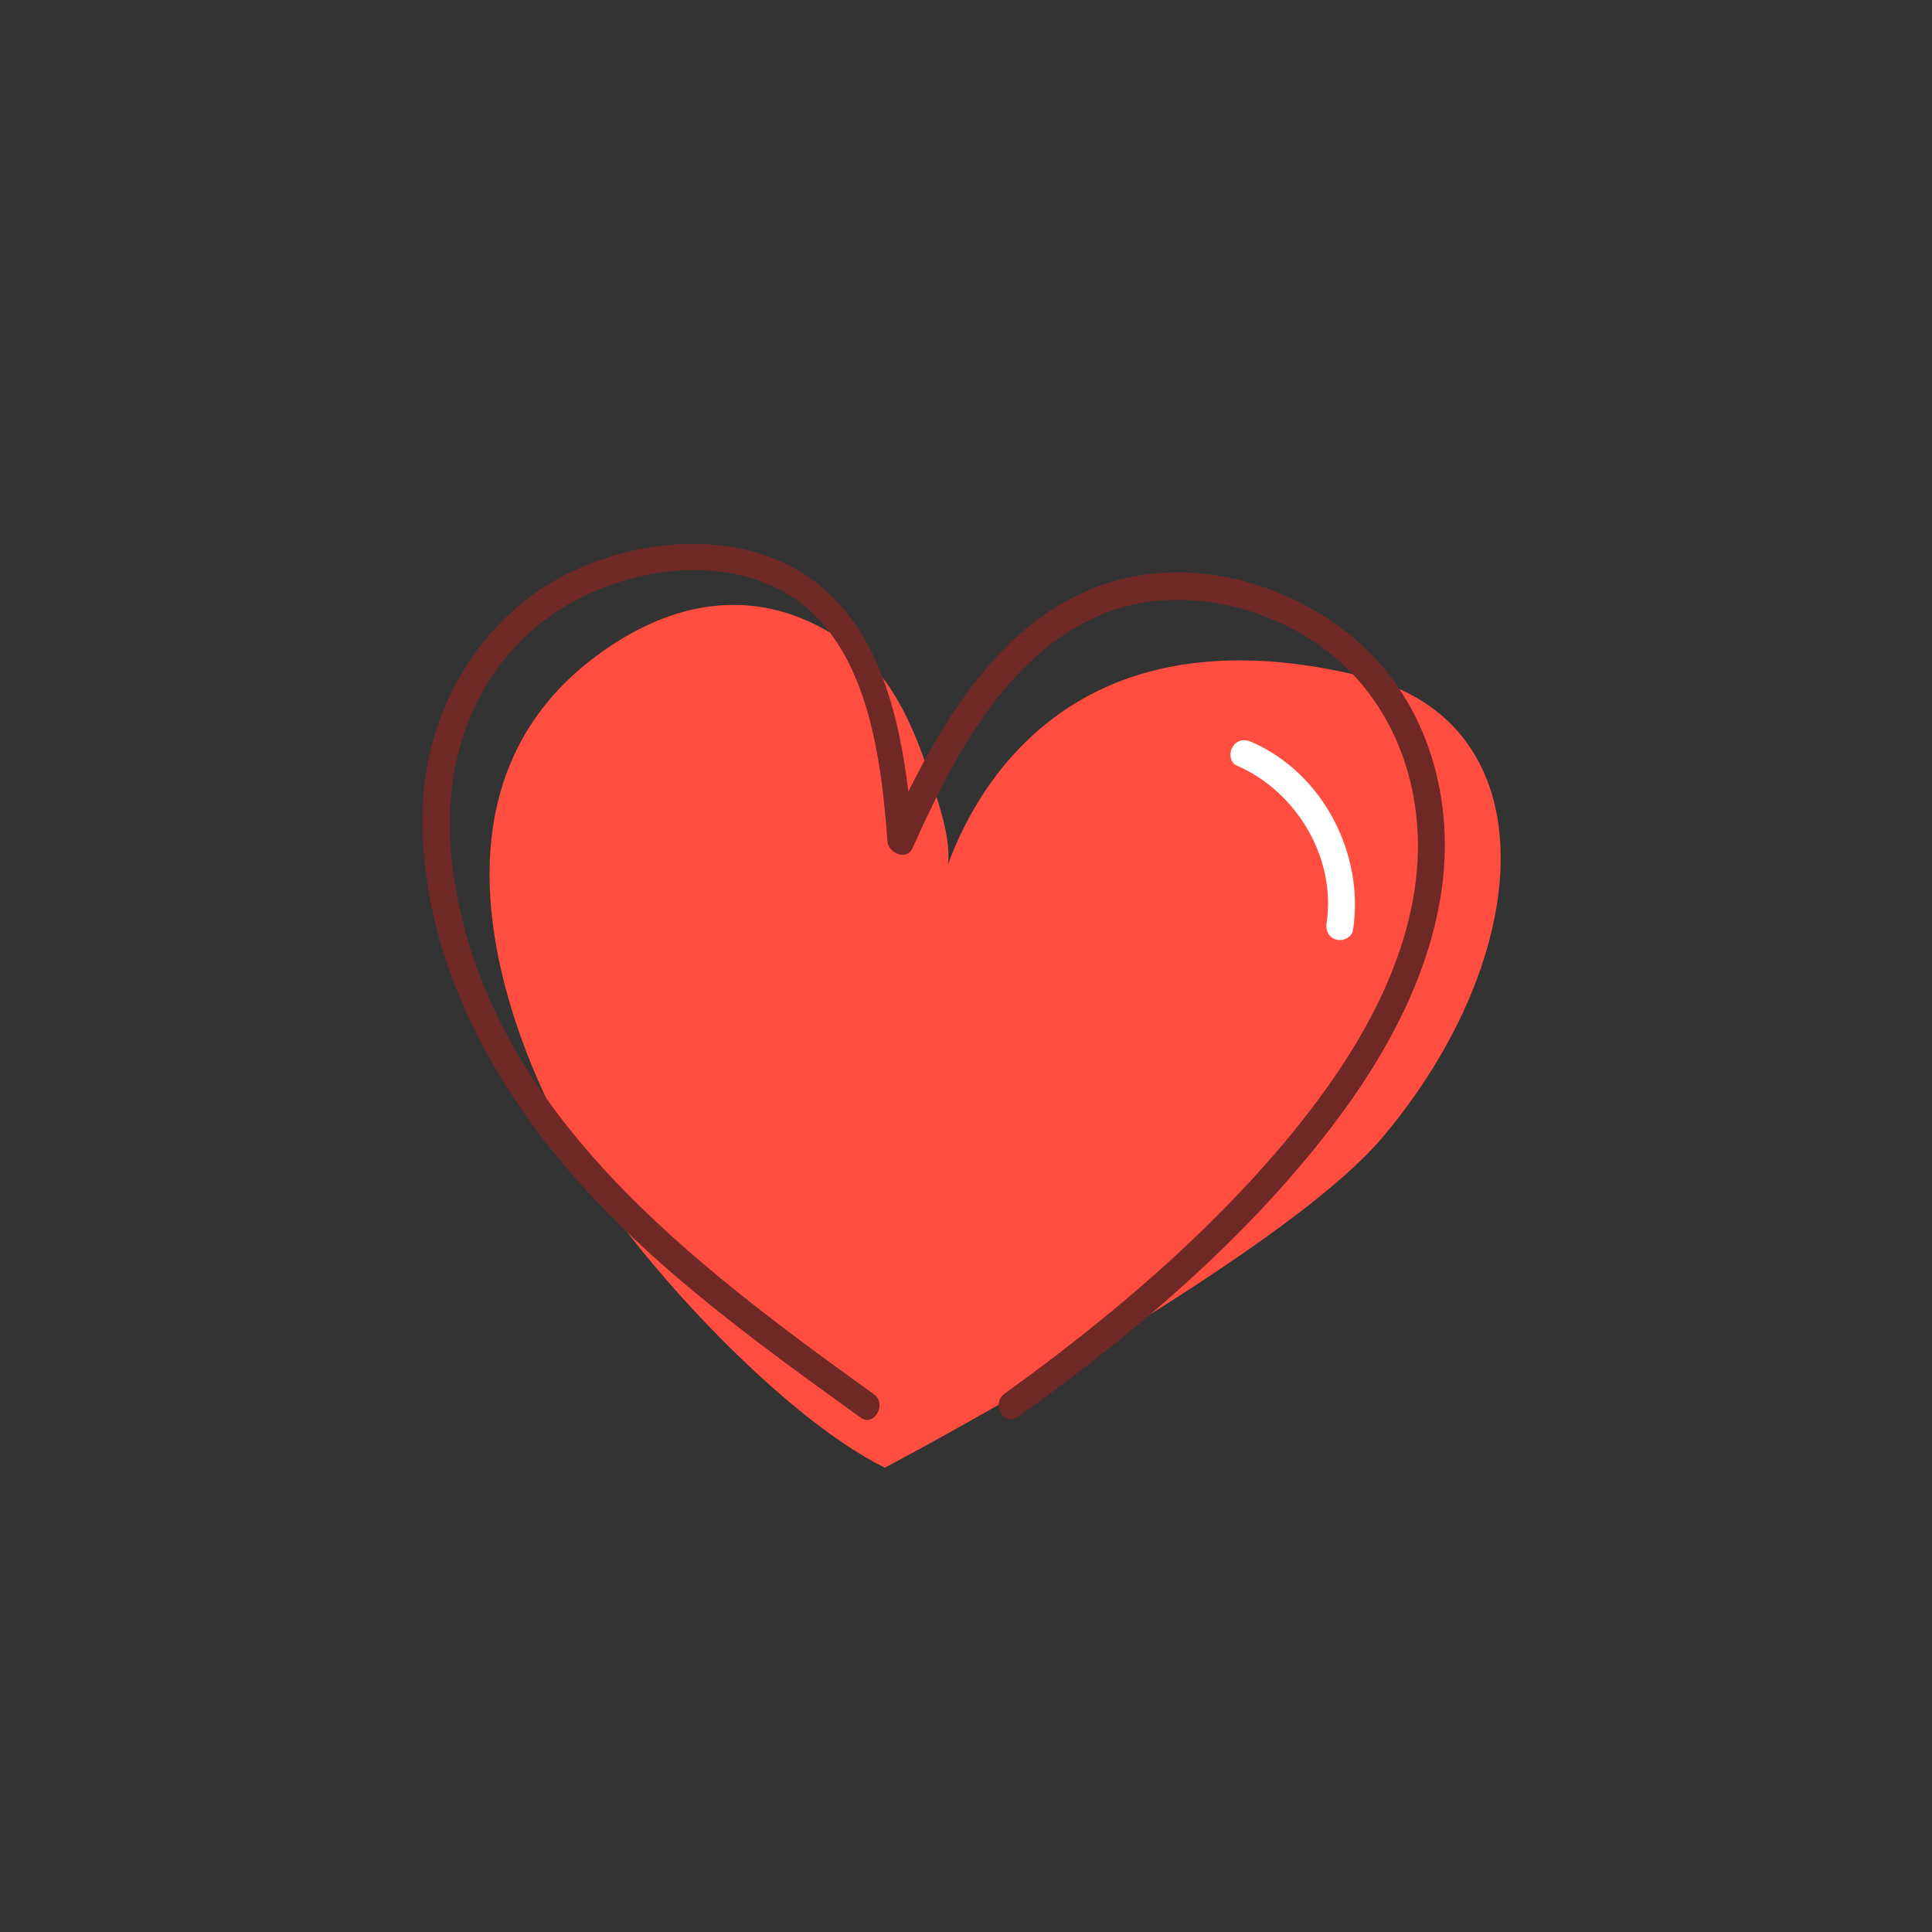 <?xml version="1.0" encoding="utf-8"?>
<!-- Generator: Adobe Illustrator 24.3.0, SVG Export Plug-In . SVG Version: 6.00 Build 0)  -->
<svg version="1.1" id="Ebene_1" xmlns="http://www.w3.org/2000/svg" xmlns:xlink="http://www.w3.org/1999/xlink" x="0px" y="0px"
	 width="300px" height="300px" viewBox="0 0 300 300" style="enable-background:new 0 0 300 300;" xml:space="preserve">
<rect x="0" y="0" width="300" height="300" fill="#333333" stroke="none"/>
<style type="text/css">
	.st0{fill:#FF4E40;}
	.st1{fill:#6E2927;}
	.st2{fill:#FFFFFF;}
</style>
<g>
	<path class="st0" d="M137.4,227.9c-14.8-7.3-34.8-28.5-44.1-42.2c-11.7-17.4-32.3-61.5,0.2-84.5c23.3-16.5,40.4-0.5,44.2,4.9
		c3.8,5.4,5.9,11.8,7.9,18.2c1.4,4.6,2.8,9.9,0.3,14c3.2-11.8,17.6-45,65.5-33.3c29.4,7.1,27.2,43.3,3.2,71.7
		C198.6,195.6,137.4,227.9,137.4,227.9"/>
	<path class="st1" d="M135.7,216.5c-27.9-20.1-59.7-43.7-65.2-80.2c-1.4-8.9-0.7-18.1,3.1-26.3c2.8-6.1,7.2-11.3,12.8-15
		c9.6-6.3,23.5-8.9,34.2-3.7c13.9,6.8,16.2,25.7,17.2,39.3c0.1,1.9,3,3.1,3.9,1.1c6-13.4,13.8-28.7,27.6-35.5
		c10.9-5.4,24.5-3.2,34.4,3.2c11.7,7.6,17.2,20.9,16.4,34.6c-1,15.9-10,30.5-19.9,42.5c-12.7,15.3-28.1,28.3-44.2,39.9
		c-2.2,1.6-0.1,5.2,2.1,3.6c15.2-10.9,29.8-22.9,42.1-37c11.1-12.7,21.3-27.9,23.7-45.1c2-14.7-2.6-30-14.5-39.5
		c-10-8-24.1-11.8-36.6-8.1c-17.8,5.2-27.8,23.6-34.9,39.3c1.3,0.4,2.6,0.7,3.9,1.1c-1.1-13.6-3.2-30.6-14.5-39.8
		c-10.4-8.5-26-7.8-37.7-2.5C74.7,95,65.6,110.6,65.6,127c-0.1,18.4,7.9,35.9,19,50.2c13.4,17.3,31.4,30.2,49,42.9
		C135.7,221.7,137.8,218,135.7,216.5"/>
	<path class="st2" d="M192.1,118.9c9.2,4,15.4,14.3,13.9,24.4c-0.2,1.1,0.3,2.3,1.5,2.6c1,0.3,2.4-0.3,2.6-1.5
		c1.8-11.8-4.7-24.4-15.8-29.2c-1-0.5-2.3-0.3-2.9,0.8C190.8,116.9,191,118.5,192.1,118.9"/>
</g>
</svg>
